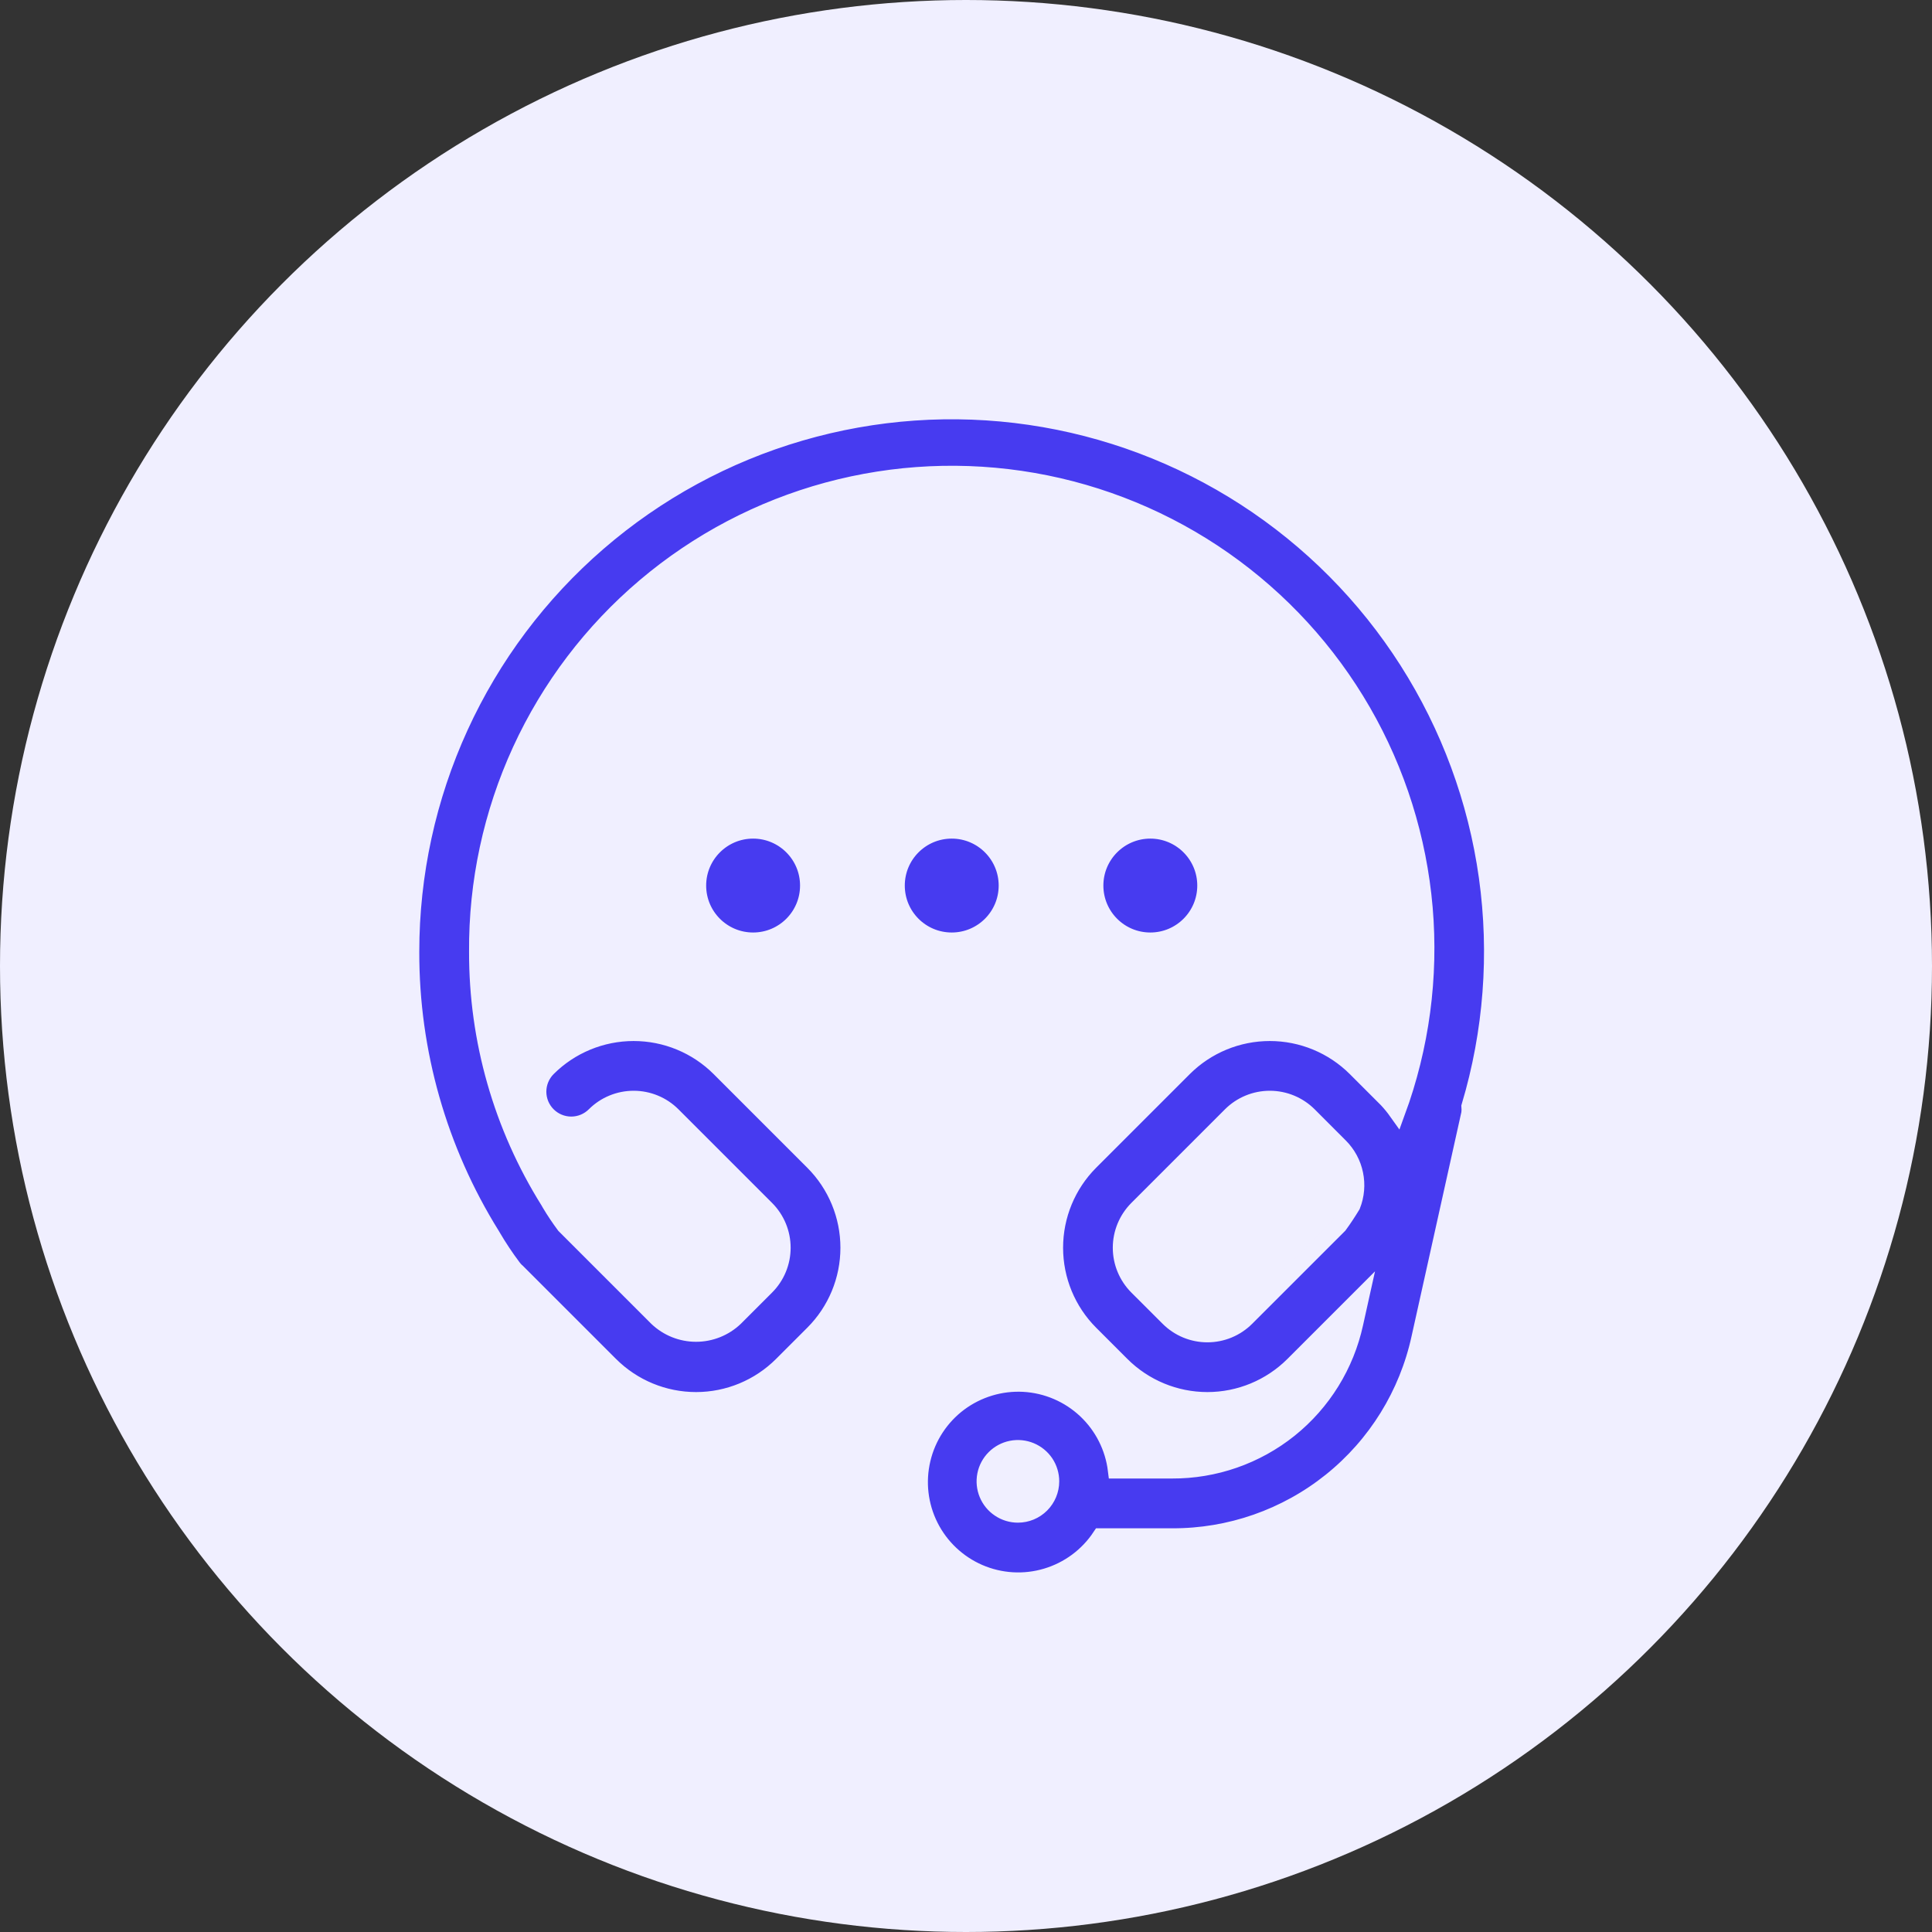 <svg xmlns="http://www.w3.org/2000/svg" width="47" height="47" viewBox="0 0 47 47" fill="none"><rect x="0" y="0" width="47" height="47" fill="#333333" stroke="none"/><circle cx="23.5" cy="23.5" r="23.5" fill="#F0EFFF"></circle><path d="M26.77 37.379H28.509C29.916 37.386 31.282 36.909 32.379 36.029C33.476 35.149 34.237 33.919 34.536 32.544L35.749 27.085C35.756 27.029 35.757 26.972 35.752 26.915C36.292 25.107 36.437 23.203 36.176 21.333C35.915 19.463 35.254 17.672 34.239 16.08C33.224 14.488 31.878 13.133 30.293 12.108C28.708 11.083 26.921 10.411 25.053 10.138C23.185 9.865 21.28 9.998 19.467 10.527C17.655 11.055 15.978 11.968 14.55 13.203C13.122 14.438 11.976 15.965 11.191 17.682C10.406 19.399 10 21.265 10 23.153C9.994 25.59 10.675 27.98 11.964 30.049L11.981 30.078C12.133 30.338 12.3 30.589 12.481 30.83C12.507 30.864 12.536 30.896 12.566 30.926L12.58 30.936L14.845 33.201C15.399 33.754 16.15 34.065 16.933 34.065C17.716 34.065 18.466 33.754 19.02 33.201L19.78 32.441C20.334 31.888 20.645 31.137 20.645 30.354C20.645 29.571 20.334 28.82 19.78 28.266L17.502 25.988C16.948 25.435 16.197 25.125 15.415 25.125C14.632 25.125 13.881 25.435 13.327 25.988C13.252 26.063 13.193 26.152 13.152 26.25C13.112 26.347 13.091 26.452 13.091 26.558C13.091 26.663 13.112 26.768 13.152 26.866C13.193 26.963 13.252 27.052 13.327 27.127C13.478 27.278 13.683 27.363 13.896 27.363C14.002 27.363 14.107 27.342 14.204 27.302C14.302 27.261 14.391 27.202 14.466 27.127C14.717 26.876 15.059 26.735 15.415 26.735C15.77 26.735 16.112 26.876 16.363 27.127L18.641 29.405C18.893 29.657 19.034 29.998 19.034 30.354C19.034 30.71 18.893 31.051 18.641 31.303L17.882 32.062C17.626 32.306 17.286 32.442 16.933 32.442C16.579 32.442 16.24 32.306 15.984 32.062L13.734 29.812C13.608 29.642 13.489 29.466 13.379 29.281C13.368 29.26 13.357 29.239 13.344 29.22C12.206 27.401 11.605 25.298 11.611 23.153C11.599 21.462 11.959 19.79 12.664 18.254C13.37 16.718 14.404 15.356 15.694 14.264C16.984 13.172 18.498 12.376 20.13 11.933C21.761 11.491 23.47 11.412 25.135 11.702C26.8 11.992 28.381 12.645 29.766 13.613C31.151 14.582 32.307 15.842 33.152 17.307C33.996 18.771 34.508 20.403 34.653 22.087C34.797 23.771 34.57 25.466 33.987 27.053C33.911 26.946 33.828 26.844 33.738 26.748L32.978 25.988C32.424 25.435 31.673 25.125 30.891 25.125C30.108 25.125 29.357 25.435 28.803 25.988L26.525 28.266C25.972 28.82 25.662 29.571 25.662 30.354C25.662 31.137 25.972 31.887 26.525 32.441L27.285 33.201C27.839 33.754 28.59 34.065 29.372 34.065C30.155 34.065 30.906 33.754 31.46 33.201L33.106 31.555L32.964 32.195C32.743 33.211 32.181 34.12 31.37 34.771C30.559 35.421 29.549 35.773 28.509 35.768H27.152C27.084 35.209 26.823 34.692 26.412 34.306C26.002 33.921 25.468 33.692 24.906 33.66C24.344 33.629 23.789 33.796 23.337 34.132C22.886 34.469 22.567 34.954 22.438 35.502C22.308 36.05 22.375 36.626 22.627 37.129C22.879 37.632 23.301 38.031 23.817 38.255C24.334 38.479 24.913 38.514 25.453 38.353C25.993 38.193 26.459 37.848 26.77 37.379ZM30.321 32.062C30.069 32.314 29.728 32.455 29.372 32.455C29.017 32.455 28.675 32.314 28.424 32.062L27.664 31.303C27.413 31.051 27.271 30.71 27.271 30.354C27.271 29.998 27.413 29.657 27.664 29.405L29.942 27.127C30.194 26.876 30.535 26.735 30.891 26.735C31.246 26.735 31.588 26.876 31.84 27.127L32.599 27.887C32.783 28.072 32.91 28.306 32.962 28.562C33.015 28.817 32.992 29.083 32.896 29.326C32.795 29.492 32.69 29.653 32.576 29.808L30.321 32.062ZM24.763 36.842C24.604 36.842 24.448 36.795 24.316 36.706C24.183 36.618 24.08 36.492 24.019 36.345C23.958 36.198 23.942 36.036 23.973 35.88C24.004 35.723 24.081 35.58 24.194 35.467C24.306 35.355 24.45 35.278 24.606 35.247C24.762 35.216 24.924 35.232 25.071 35.293C25.218 35.354 25.344 35.457 25.433 35.589C25.521 35.722 25.568 35.877 25.568 36.037C25.568 36.25 25.483 36.455 25.332 36.606C25.181 36.757 24.977 36.842 24.763 36.842Z" fill="#473BF0" stroke="#F0EFFF" stroke-width="0.4"></path><path d="M23.153 22.885C23.894 22.885 24.495 22.285 24.495 21.543C24.495 20.802 23.894 20.201 23.153 20.201C22.411 20.201 21.811 20.802 21.811 21.543C21.811 22.285 22.411 22.885 23.153 22.885Z" fill="#473BF0" stroke="#F0EFFF" stroke-width="0.4"></path><path d="M27.984 22.885C28.725 22.885 29.326 22.285 29.326 21.543C29.326 20.802 28.725 20.201 27.984 20.201C27.243 20.201 26.642 20.802 26.642 21.543C26.642 22.285 27.243 22.885 27.984 22.885Z" fill="#473BF0" stroke="#F0EFFF" stroke-width="0.4"></path><path d="M18.321 22.885C19.062 22.885 19.663 22.285 19.663 21.543C19.663 20.802 19.062 20.201 18.321 20.201C17.58 20.201 16.979 20.802 16.979 21.543C16.979 22.285 17.58 22.885 18.321 22.885Z" fill="#473BF0" stroke="#F0EFFF" stroke-width="0.4"></path></svg>